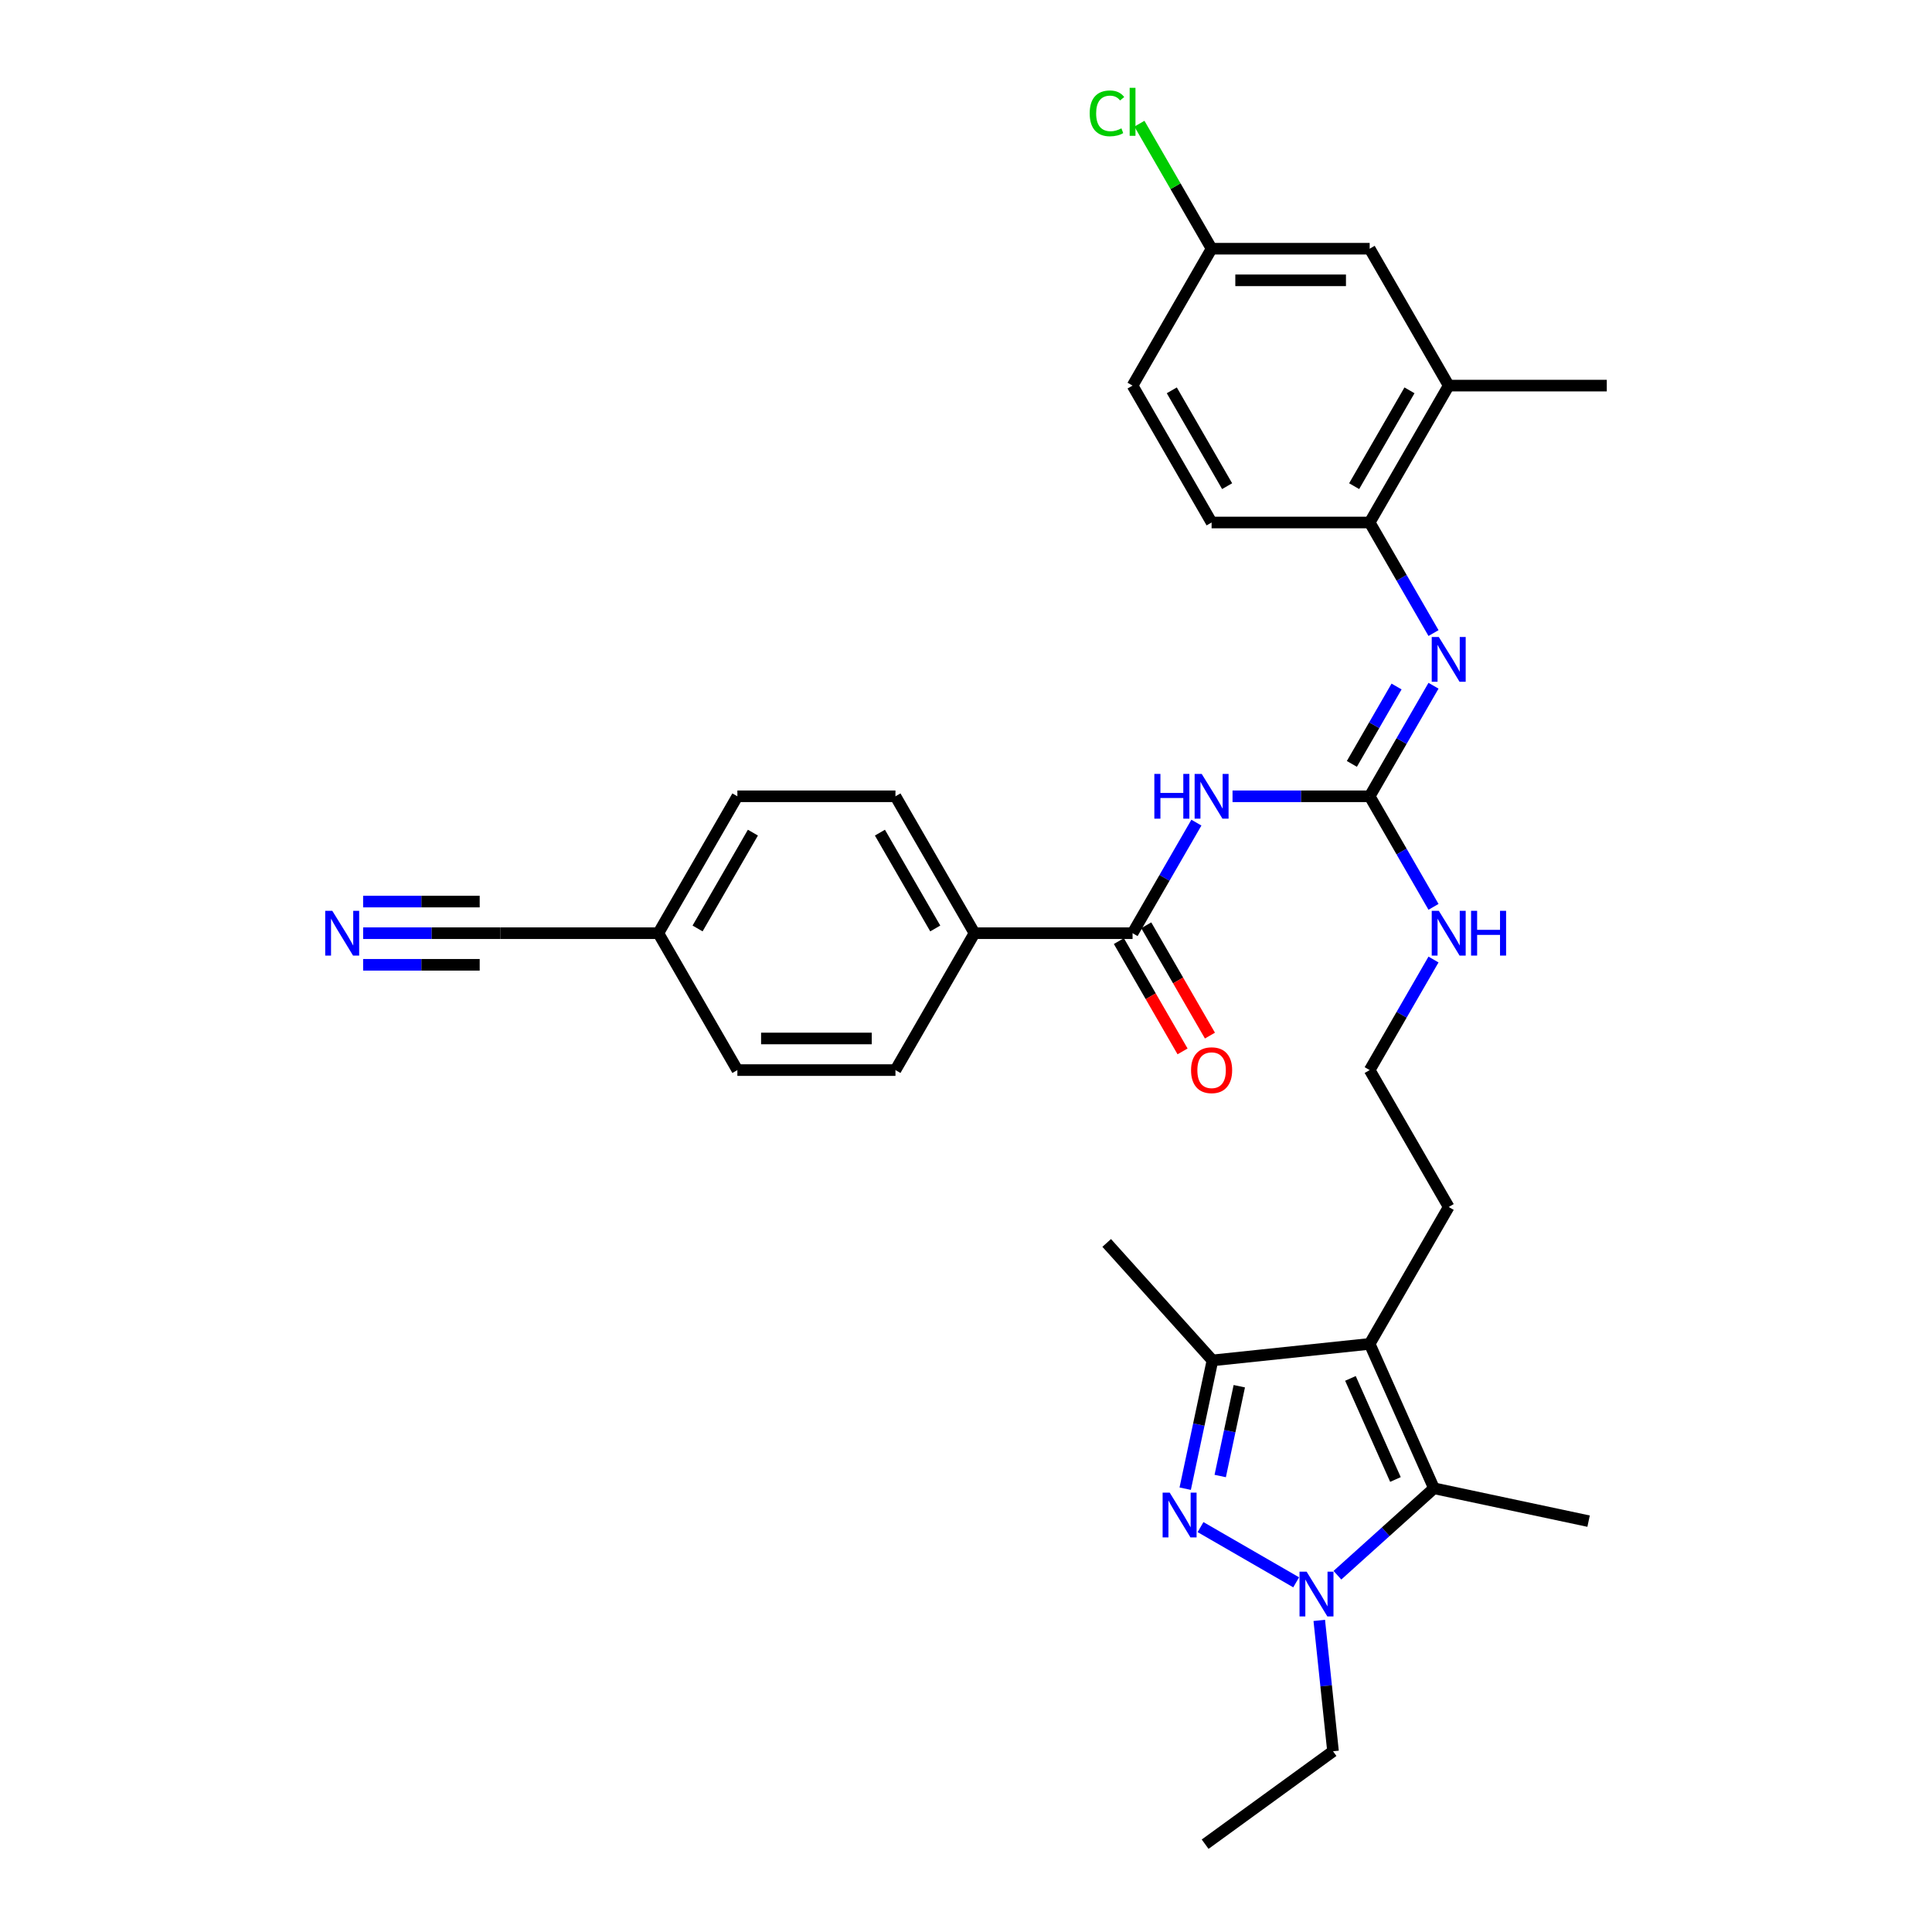 <?xml version='1.0' encoding='iso-8859-1'?>
<svg version='1.1' baseProfile='full'
              xmlns='http://www.w3.org/2000/svg'
                      xmlns:rdkit='http://www.rdkit.org/xml'
                      xmlns:xlink='http://www.w3.org/1999/xlink'
                  xml:space='preserve'
width='1000px' height='1000px' viewBox='0 0 1000 1000'>
<!-- END OF HEADER -->
<rect style='opacity:1.0;fill:#FFFFFF;stroke:none' width='1000' height='1000' x='0' y='0'> </rect>
<path class='bond-0' d='M 621.392,790.428 L 670.896,819.009' style='fill:none;fill-rule:evenodd;stroke:#0000FF;stroke-width:6px;stroke-linecap:butt;stroke-linejoin:miter;stroke-opacity:1' />
<path class='bond-4' d='M 613.457,770.542 L 620.513,737.342' style='fill:none;fill-rule:evenodd;stroke:#0000FF;stroke-width:6px;stroke-linecap:butt;stroke-linejoin:miter;stroke-opacity:1' />
<path class='bond-4' d='M 620.513,737.342 L 627.57,704.142' style='fill:none;fill-rule:evenodd;stroke:#000000;stroke-width:6px;stroke-linecap:butt;stroke-linejoin:miter;stroke-opacity:1' />
<path class='bond-4' d='M 631.58,763.985 L 636.52,740.745' style='fill:none;fill-rule:evenodd;stroke:#0000FF;stroke-width:6px;stroke-linecap:butt;stroke-linejoin:miter;stroke-opacity:1' />
<path class='bond-4' d='M 636.52,740.745 L 641.459,717.505' style='fill:none;fill-rule:evenodd;stroke:#000000;stroke-width:6px;stroke-linecap:butt;stroke-linejoin:miter;stroke-opacity:1' />
<path class='bond-2' d='M 692.249,815.329 L 717.234,792.832' style='fill:none;fill-rule:evenodd;stroke:#0000FF;stroke-width:6px;stroke-linecap:butt;stroke-linejoin:miter;stroke-opacity:1' />
<path class='bond-2' d='M 717.234,792.832 L 742.22,770.335' style='fill:none;fill-rule:evenodd;stroke:#000000;stroke-width:6px;stroke-linecap:butt;stroke-linejoin:miter;stroke-opacity:1' />
<path class='bond-22' d='M 682.849,838.714 L 686.409,872.584' style='fill:none;fill-rule:evenodd;stroke:#0000FF;stroke-width:6px;stroke-linecap:butt;stroke-linejoin:miter;stroke-opacity:1' />
<path class='bond-22' d='M 686.409,872.584 L 689.969,906.454' style='fill:none;fill-rule:evenodd;stroke:#000000;stroke-width:6px;stroke-linecap:butt;stroke-linejoin:miter;stroke-opacity:1' />
<path class='bond-1' d='M 708.941,695.59 L 627.57,704.142' style='fill:none;fill-rule:evenodd;stroke:#000000;stroke-width:6px;stroke-linecap:butt;stroke-linejoin:miter;stroke-opacity:1' />
<path class='bond-21' d='M 708.941,695.59 L 749.85,624.733' style='fill:none;fill-rule:evenodd;stroke:#000000;stroke-width:6px;stroke-linecap:butt;stroke-linejoin:miter;stroke-opacity:1' />
<path class='bond-32' d='M 708.941,695.59 L 742.22,770.335' style='fill:none;fill-rule:evenodd;stroke:#000000;stroke-width:6px;stroke-linecap:butt;stroke-linejoin:miter;stroke-opacity:1' />
<path class='bond-32' d='M 698.984,713.458 L 722.279,765.779' style='fill:none;fill-rule:evenodd;stroke:#000000;stroke-width:6px;stroke-linecap:butt;stroke-linejoin:miter;stroke-opacity:1' />
<path class='bond-23' d='M 742.22,770.335 L 822.251,787.346' style='fill:none;fill-rule:evenodd;stroke:#000000;stroke-width:6px;stroke-linecap:butt;stroke-linejoin:miter;stroke-opacity:1' />
<path class='bond-3' d='M 637.955,412.161 L 673.448,412.161' style='fill:none;fill-rule:evenodd;stroke:#0000FF;stroke-width:6px;stroke-linecap:butt;stroke-linejoin:miter;stroke-opacity:1' />
<path class='bond-3' d='M 673.448,412.161 L 708.941,412.161' style='fill:none;fill-rule:evenodd;stroke:#000000;stroke-width:6px;stroke-linecap:butt;stroke-linejoin:miter;stroke-opacity:1' />
<path class='bond-6' d='M 619.252,425.792 L 602.732,454.405' style='fill:none;fill-rule:evenodd;stroke:#0000FF;stroke-width:6px;stroke-linecap:butt;stroke-linejoin:miter;stroke-opacity:1' />
<path class='bond-6' d='M 602.732,454.405 L 586.213,483.018' style='fill:none;fill-rule:evenodd;stroke:#000000;stroke-width:6px;stroke-linecap:butt;stroke-linejoin:miter;stroke-opacity:1' />
<path class='bond-29' d='M 627.57,704.142 L 572.823,643.339' style='fill:none;fill-rule:evenodd;stroke:#000000;stroke-width:6px;stroke-linecap:butt;stroke-linejoin:miter;stroke-opacity:1' />
<path class='bond-5' d='M 708.941,412.161 L 725.461,440.774' style='fill:none;fill-rule:evenodd;stroke:#000000;stroke-width:6px;stroke-linecap:butt;stroke-linejoin:miter;stroke-opacity:1' />
<path class='bond-5' d='M 725.461,440.774 L 741.981,469.387' style='fill:none;fill-rule:evenodd;stroke:#0000FF;stroke-width:6px;stroke-linecap:butt;stroke-linejoin:miter;stroke-opacity:1' />
<path class='bond-7' d='M 708.941,412.161 L 725.461,383.548' style='fill:none;fill-rule:evenodd;stroke:#000000;stroke-width:6px;stroke-linecap:butt;stroke-linejoin:miter;stroke-opacity:1' />
<path class='bond-7' d='M 725.461,383.548 L 741.981,354.935' style='fill:none;fill-rule:evenodd;stroke:#0000FF;stroke-width:6px;stroke-linecap:butt;stroke-linejoin:miter;stroke-opacity:1' />
<path class='bond-7' d='M 699.725,395.395 L 711.289,375.366' style='fill:none;fill-rule:evenodd;stroke:#000000;stroke-width:6px;stroke-linecap:butt;stroke-linejoin:miter;stroke-opacity:1' />
<path class='bond-7' d='M 711.289,375.366 L 722.853,355.337' style='fill:none;fill-rule:evenodd;stroke:#0000FF;stroke-width:6px;stroke-linecap:butt;stroke-linejoin:miter;stroke-opacity:1' />
<path class='bond-12' d='M 586.213,483.018 L 504.394,483.018' style='fill:none;fill-rule:evenodd;stroke:#000000;stroke-width:6px;stroke-linecap:butt;stroke-linejoin:miter;stroke-opacity:1' />
<path class='bond-13' d='M 579.127,487.109 L 595.609,515.657' style='fill:none;fill-rule:evenodd;stroke:#000000;stroke-width:6px;stroke-linecap:butt;stroke-linejoin:miter;stroke-opacity:1' />
<path class='bond-13' d='M 595.609,515.657 L 612.091,544.204' style='fill:none;fill-rule:evenodd;stroke:#FF0000;stroke-width:6px;stroke-linecap:butt;stroke-linejoin:miter;stroke-opacity:1' />
<path class='bond-13' d='M 593.298,478.927 L 609.78,507.475' style='fill:none;fill-rule:evenodd;stroke:#000000;stroke-width:6px;stroke-linecap:butt;stroke-linejoin:miter;stroke-opacity:1' />
<path class='bond-13' d='M 609.78,507.475 L 626.262,536.023' style='fill:none;fill-rule:evenodd;stroke:#FF0000;stroke-width:6px;stroke-linecap:butt;stroke-linejoin:miter;stroke-opacity:1' />
<path class='bond-8' d='M 741.981,327.673 L 725.461,299.06' style='fill:none;fill-rule:evenodd;stroke:#0000FF;stroke-width:6px;stroke-linecap:butt;stroke-linejoin:miter;stroke-opacity:1' />
<path class='bond-8' d='M 725.461,299.06 L 708.941,270.446' style='fill:none;fill-rule:evenodd;stroke:#000000;stroke-width:6px;stroke-linecap:butt;stroke-linejoin:miter;stroke-opacity:1' />
<path class='bond-11' d='M 708.941,270.446 L 749.85,199.589' style='fill:none;fill-rule:evenodd;stroke:#000000;stroke-width:6px;stroke-linecap:butt;stroke-linejoin:miter;stroke-opacity:1' />
<path class='bond-11' d='M 700.906,251.636 L 729.543,202.036' style='fill:none;fill-rule:evenodd;stroke:#000000;stroke-width:6px;stroke-linecap:butt;stroke-linejoin:miter;stroke-opacity:1' />
<path class='bond-16' d='M 708.941,270.446 L 627.122,270.446' style='fill:none;fill-rule:evenodd;stroke:#000000;stroke-width:6px;stroke-linecap:butt;stroke-linejoin:miter;stroke-opacity:1' />
<path class='bond-9' d='M 187.951,483.018 L 223.444,483.018' style='fill:none;fill-rule:evenodd;stroke:#0000FF;stroke-width:6px;stroke-linecap:butt;stroke-linejoin:miter;stroke-opacity:1' />
<path class='bond-9' d='M 223.444,483.018 L 258.937,483.018' style='fill:none;fill-rule:evenodd;stroke:#000000;stroke-width:6px;stroke-linecap:butt;stroke-linejoin:miter;stroke-opacity:1' />
<path class='bond-9' d='M 187.951,499.382 L 218.12,499.382' style='fill:none;fill-rule:evenodd;stroke:#0000FF;stroke-width:6px;stroke-linecap:butt;stroke-linejoin:miter;stroke-opacity:1' />
<path class='bond-9' d='M 218.12,499.382 L 248.289,499.382' style='fill:none;fill-rule:evenodd;stroke:#000000;stroke-width:6px;stroke-linecap:butt;stroke-linejoin:miter;stroke-opacity:1' />
<path class='bond-9' d='M 187.951,466.654 L 218.12,466.654' style='fill:none;fill-rule:evenodd;stroke:#0000FF;stroke-width:6px;stroke-linecap:butt;stroke-linejoin:miter;stroke-opacity:1' />
<path class='bond-9' d='M 218.12,466.654 L 248.289,466.654' style='fill:none;fill-rule:evenodd;stroke:#000000;stroke-width:6px;stroke-linecap:butt;stroke-linejoin:miter;stroke-opacity:1' />
<path class='bond-10' d='M 258.937,483.018 L 340.756,483.018' style='fill:none;fill-rule:evenodd;stroke:#000000;stroke-width:6px;stroke-linecap:butt;stroke-linejoin:miter;stroke-opacity:1' />
<path class='bond-14' d='M 749.85,199.589 L 708.941,128.732' style='fill:none;fill-rule:evenodd;stroke:#000000;stroke-width:6px;stroke-linecap:butt;stroke-linejoin:miter;stroke-opacity:1' />
<path class='bond-30' d='M 749.85,199.589 L 831.669,199.589' style='fill:none;fill-rule:evenodd;stroke:#000000;stroke-width:6px;stroke-linecap:butt;stroke-linejoin:miter;stroke-opacity:1' />
<path class='bond-17' d='M 504.394,483.018 L 463.484,412.161' style='fill:none;fill-rule:evenodd;stroke:#000000;stroke-width:6px;stroke-linecap:butt;stroke-linejoin:miter;stroke-opacity:1' />
<path class='bond-17' d='M 484.086,480.572 L 455.449,430.971' style='fill:none;fill-rule:evenodd;stroke:#000000;stroke-width:6px;stroke-linecap:butt;stroke-linejoin:miter;stroke-opacity:1' />
<path class='bond-18' d='M 504.394,483.018 L 463.484,553.875' style='fill:none;fill-rule:evenodd;stroke:#000000;stroke-width:6px;stroke-linecap:butt;stroke-linejoin:miter;stroke-opacity:1' />
<path class='bond-33' d='M 708.941,128.732 L 627.122,128.732' style='fill:none;fill-rule:evenodd;stroke:#000000;stroke-width:6px;stroke-linecap:butt;stroke-linejoin:miter;stroke-opacity:1' />
<path class='bond-33' d='M 696.668,145.096 L 639.395,145.096' style='fill:none;fill-rule:evenodd;stroke:#000000;stroke-width:6px;stroke-linecap:butt;stroke-linejoin:miter;stroke-opacity:1' />
<path class='bond-15' d='M 741.981,496.649 L 725.461,525.262' style='fill:none;fill-rule:evenodd;stroke:#0000FF;stroke-width:6px;stroke-linecap:butt;stroke-linejoin:miter;stroke-opacity:1' />
<path class='bond-15' d='M 725.461,525.262 L 708.941,553.875' style='fill:none;fill-rule:evenodd;stroke:#000000;stroke-width:6px;stroke-linecap:butt;stroke-linejoin:miter;stroke-opacity:1' />
<path class='bond-24' d='M 627.122,270.446 L 586.213,199.589' style='fill:none;fill-rule:evenodd;stroke:#000000;stroke-width:6px;stroke-linecap:butt;stroke-linejoin:miter;stroke-opacity:1' />
<path class='bond-24' d='M 635.157,251.636 L 606.52,202.036' style='fill:none;fill-rule:evenodd;stroke:#000000;stroke-width:6px;stroke-linecap:butt;stroke-linejoin:miter;stroke-opacity:1' />
<path class='bond-26' d='M 463.484,412.161 L 381.665,412.161' style='fill:none;fill-rule:evenodd;stroke:#000000;stroke-width:6px;stroke-linecap:butt;stroke-linejoin:miter;stroke-opacity:1' />
<path class='bond-25' d='M 463.484,553.875 L 381.665,553.875' style='fill:none;fill-rule:evenodd;stroke:#000000;stroke-width:6px;stroke-linecap:butt;stroke-linejoin:miter;stroke-opacity:1' />
<path class='bond-25' d='M 451.211,537.512 L 393.938,537.512' style='fill:none;fill-rule:evenodd;stroke:#000000;stroke-width:6px;stroke-linecap:butt;stroke-linejoin:miter;stroke-opacity:1' />
<path class='bond-19' d='M 340.756,483.018 L 381.665,553.875' style='fill:none;fill-rule:evenodd;stroke:#000000;stroke-width:6px;stroke-linecap:butt;stroke-linejoin:miter;stroke-opacity:1' />
<path class='bond-34' d='M 340.756,483.018 L 381.665,412.161' style='fill:none;fill-rule:evenodd;stroke:#000000;stroke-width:6px;stroke-linecap:butt;stroke-linejoin:miter;stroke-opacity:1' />
<path class='bond-34' d='M 361.064,480.572 L 389.7,430.971' style='fill:none;fill-rule:evenodd;stroke:#000000;stroke-width:6px;stroke-linecap:butt;stroke-linejoin:miter;stroke-opacity:1' />
<path class='bond-20' d='M 627.122,128.732 L 586.213,199.589' style='fill:none;fill-rule:evenodd;stroke:#000000;stroke-width:6px;stroke-linecap:butt;stroke-linejoin:miter;stroke-opacity:1' />
<path class='bond-27' d='M 627.122,128.732 L 608.443,96.379' style='fill:none;fill-rule:evenodd;stroke:#000000;stroke-width:6px;stroke-linecap:butt;stroke-linejoin:miter;stroke-opacity:1' />
<path class='bond-27' d='M 608.443,96.379 L 589.764,64.025' style='fill:none;fill-rule:evenodd;stroke:#00CC00;stroke-width:6px;stroke-linecap:butt;stroke-linejoin:miter;stroke-opacity:1' />
<path class='bond-28' d='M 749.85,624.733 L 708.941,553.875' style='fill:none;fill-rule:evenodd;stroke:#000000;stroke-width:6px;stroke-linecap:butt;stroke-linejoin:miter;stroke-opacity:1' />
<path class='bond-31' d='M 689.969,906.454 L 623.776,954.545' style='fill:none;fill-rule:evenodd;stroke:#000000;stroke-width:6px;stroke-linecap:butt;stroke-linejoin:miter;stroke-opacity:1' />
<path  class='atom-0' d='M 605.437 772.588
L 613.03 784.861
Q 613.783 786.072, 614.994 788.264
Q 616.205 790.457, 616.27 790.588
L 616.27 772.588
L 619.347 772.588
L 619.347 795.759
L 616.172 795.759
L 608.023 782.341
Q 607.074 780.77, 606.059 778.97
Q 605.077 777.17, 604.783 776.613
L 604.783 795.759
L 601.772 795.759
L 601.772 772.588
L 605.437 772.588
' fill='#0000FF'/>
<path  class='atom-1' d='M 676.295 813.497
L 683.887 825.77
Q 684.64 826.981, 685.851 829.174
Q 687.062 831.366, 687.127 831.497
L 687.127 813.497
L 690.204 813.497
L 690.204 836.668
L 687.029 836.668
L 678.88 823.25
Q 677.931 821.679, 676.916 819.879
Q 675.935 818.079, 675.64 817.523
L 675.64 836.668
L 672.629 836.668
L 672.629 813.497
L 676.295 813.497
' fill='#0000FF'/>
<path  class='atom-4' d='M 597.487 400.575
L 600.629 400.575
L 600.629 410.426
L 612.476 410.426
L 612.476 400.575
L 615.618 400.575
L 615.618 423.746
L 612.476 423.746
L 612.476 413.045
L 600.629 413.045
L 600.629 423.746
L 597.487 423.746
L 597.487 400.575
' fill='#0000FF'/>
<path  class='atom-4' d='M 622 400.575
L 629.593 412.848
Q 630.346 414.059, 631.557 416.252
Q 632.768 418.445, 632.833 418.576
L 632.833 400.575
L 635.909 400.575
L 635.909 423.746
L 632.735 423.746
L 624.586 410.328
Q 623.637 408.757, 622.622 406.957
Q 621.64 405.157, 621.346 404.601
L 621.346 423.746
L 618.335 423.746
L 618.335 400.575
L 622 400.575
' fill='#0000FF'/>
<path  class='atom-8' d='M 744.729 329.718
L 752.321 341.991
Q 753.074 343.202, 754.285 345.395
Q 755.496 347.587, 755.561 347.718
L 755.561 329.718
L 758.638 329.718
L 758.638 352.889
L 755.463 352.889
L 747.314 339.471
Q 746.365 337.9, 745.35 336.1
Q 744.369 334.3, 744.074 333.744
L 744.074 352.889
L 741.063 352.889
L 741.063 329.718
L 744.729 329.718
' fill='#0000FF'/>
<path  class='atom-10' d='M 171.996 471.433
L 179.589 483.705
Q 180.342 484.916, 181.553 487.109
Q 182.764 489.302, 182.829 489.433
L 182.829 471.433
L 185.905 471.433
L 185.905 494.604
L 182.731 494.604
L 174.582 481.185
Q 173.633 479.615, 172.618 477.815
Q 171.636 476.014, 171.342 475.458
L 171.342 494.604
L 168.331 494.604
L 168.331 471.433
L 171.996 471.433
' fill='#0000FF'/>
<path  class='atom-14' d='M 616.486 553.941
Q 616.486 548.377, 619.235 545.268
Q 621.984 542.159, 627.122 542.159
Q 632.26 542.159, 635.009 545.268
Q 637.759 548.377, 637.759 553.941
Q 637.759 559.57, 634.977 562.777
Q 632.195 565.952, 627.122 565.952
Q 622.017 565.952, 619.235 562.777
Q 616.486 559.603, 616.486 553.941
M 627.122 563.334
Q 630.657 563.334, 632.555 560.977
Q 634.486 558.588, 634.486 553.941
Q 634.486 549.392, 632.555 547.101
Q 630.657 544.777, 627.122 544.777
Q 623.587 544.777, 621.657 547.068
Q 619.758 549.359, 619.758 553.941
Q 619.758 558.621, 621.657 560.977
Q 623.587 563.334, 627.122 563.334
' fill='#FF0000'/>
<path  class='atom-16' d='M 744.729 471.433
L 752.321 483.705
Q 753.074 484.916, 754.285 487.109
Q 755.496 489.302, 755.561 489.433
L 755.561 471.433
L 758.638 471.433
L 758.638 494.604
L 755.463 494.604
L 747.314 481.185
Q 746.365 479.615, 745.35 477.815
Q 744.369 476.014, 744.074 475.458
L 744.074 494.604
L 741.063 494.604
L 741.063 471.433
L 744.729 471.433
' fill='#0000FF'/>
<path  class='atom-16' d='M 761.42 471.433
L 764.561 471.433
L 764.561 481.284
L 776.409 481.284
L 776.409 471.433
L 779.551 471.433
L 779.551 494.604
L 776.409 494.604
L 776.409 483.902
L 764.561 483.902
L 764.561 494.604
L 761.42 494.604
L 761.42 471.433
' fill='#0000FF'/>
<path  class='atom-28' d='M 564.023 58.676
Q 564.023 52.916, 566.707 49.906
Q 569.423 46.862, 574.562 46.862
Q 579.34 46.862, 581.893 50.233
L 579.733 52
Q 577.867 49.545, 574.562 49.545
Q 571.06 49.545, 569.194 51.902
Q 567.362 54.225, 567.362 58.676
Q 567.362 63.258, 569.26 65.615
Q 571.191 67.971, 574.922 67.971
Q 577.474 67.971, 580.453 66.433
L 581.369 68.888
Q 580.158 69.673, 578.325 70.131
Q 576.493 70.589, 574.463 70.589
Q 569.423 70.589, 566.707 67.513
Q 564.023 64.436, 564.023 58.676
' fill='#00CC00'/>
<path  class='atom-28' d='M 584.707 45.455
L 587.718 45.455
L 587.718 70.295
L 584.707 70.295
L 584.707 45.455
' fill='#00CC00'/>
</svg>
